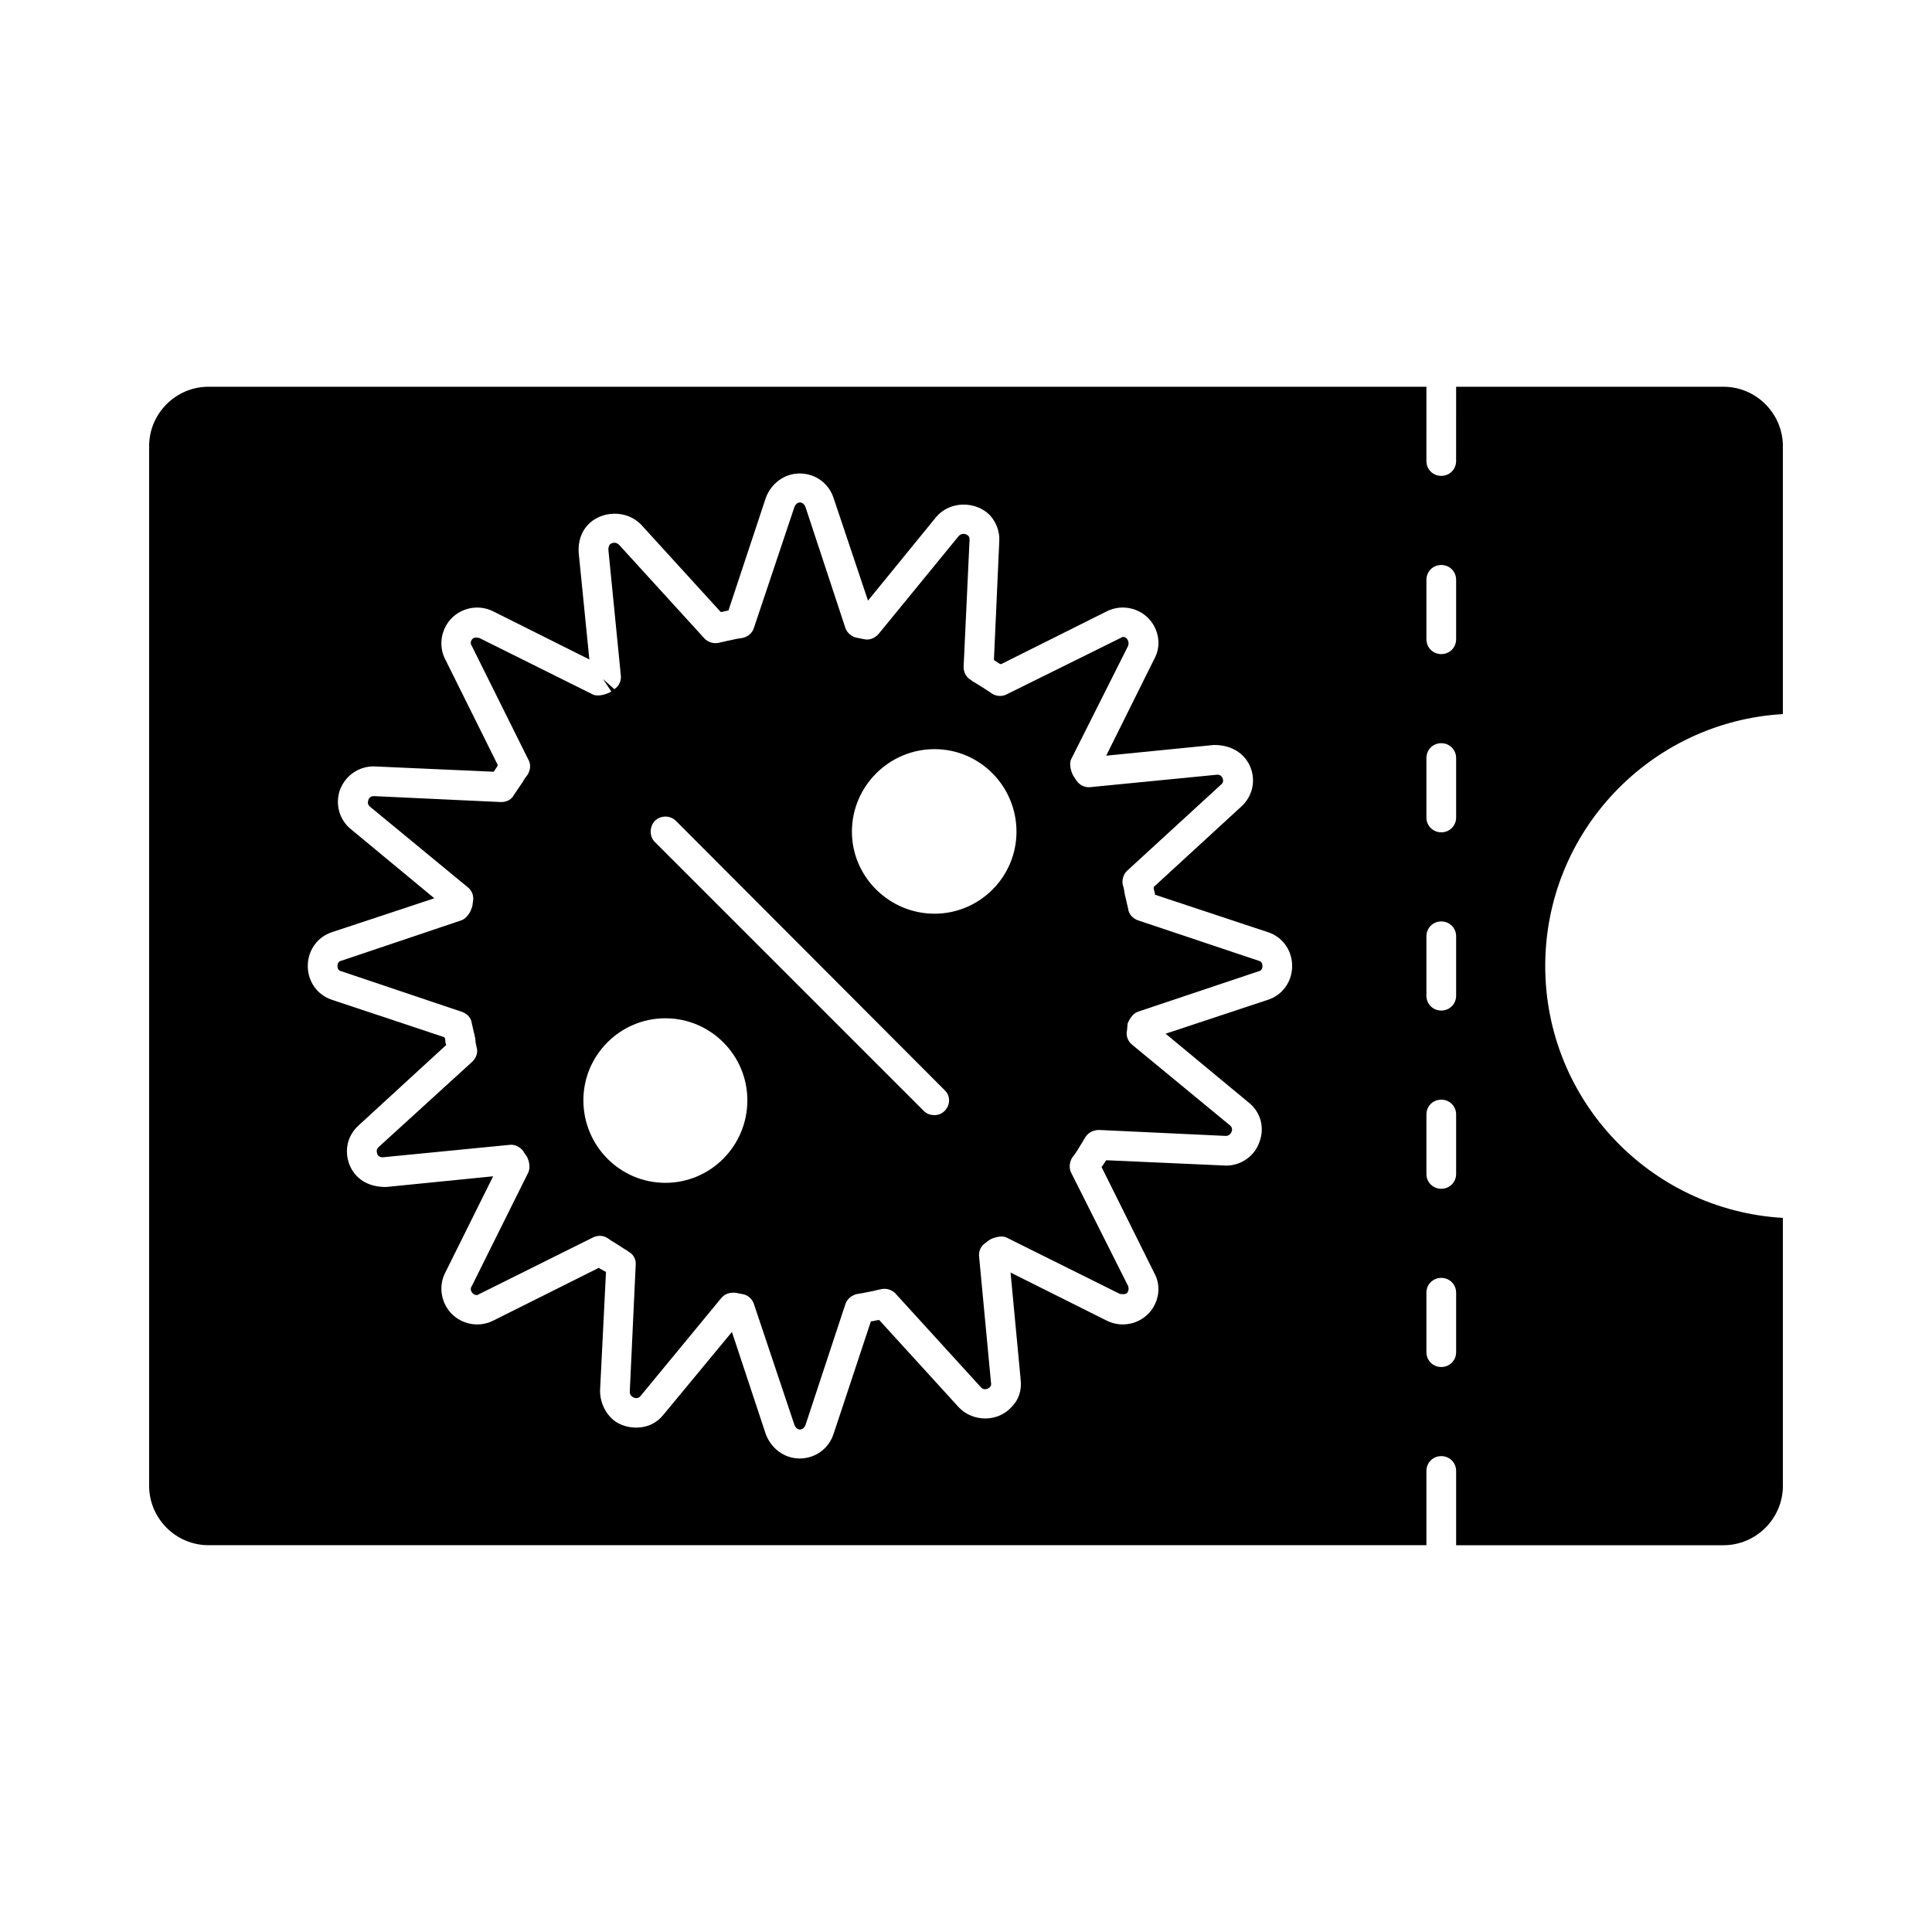 <?xml version="1.0" encoding="UTF-8"?>
<!-- Uploaded to: ICON Repo, www.svgrepo.com, Generator: ICON Repo Mixer Tools -->
<svg fill="#000000" width="800px" height="800px" version="1.1" viewBox="144 144 512 512" xmlns="http://www.w3.org/2000/svg">
 <g>
  <path d="m616.48 333.24v-71.004c0-8.66-7.086-15.742-15.742-15.742h-70.848l-0.004 19.68c0 2.203-1.73 3.938-3.938 3.938-2.203 0-3.938-1.73-3.938-3.938l0.004-19.684h-322.75c-8.66 0-15.742 7.086-15.742 15.742v275.52c0 8.66 7.086 15.742 15.742 15.742h322.75v-19.672c0-2.203 1.73-3.938 3.938-3.938 2.203 0 3.938 1.73 3.938 3.938v19.68h70.848c8.66 0 15.742-7.086 15.742-15.742v-71.004c-35.109-2.047-62.977-31.172-62.977-66.754 0-35.586 27.867-64.715 62.977-66.762zm-136.5 75.73-27.078 8.973 22.043 18.262c3.148 2.519 4.25 6.613 2.832 10.391-1.258 3.777-4.879 6.297-8.816 6.297l-31.805-1.418-0.945 1.418c-0.156 0.156-0.156 0.316-0.316 0.316l14.012 28.184c1.574 2.832 1.418 6.297-0.316 9.133-2.519 4.094-7.871 5.668-12.281 3.465l-25.504-12.754 2.676 28.34c0.316 2.832-0.473 5.352-2.363 7.242-3.621 4.094-10.234 4.094-14.012 0.156l-21.098-23.145h-0.316l-1.574 0.316h-0.316l-9.918 29.914c-1.258 3.777-4.723 6.453-8.973 6.453-4.094 0-7.559-2.676-8.973-6.453l-8.973-27.078-18.105 21.883c-1.891 2.363-4.41 3.465-7.242 3.465-2.676 0-5.195-0.945-6.926-2.832-1.73-1.891-2.676-4.41-2.676-6.926l1.574-31.488-1.73-0.945s0-0.156-0.156-0.156l-28.023 14.012c-4.41 2.203-9.762 0.629-12.281-3.465-1.73-2.832-1.891-6.297-0.473-9.133l12.754-25.664-28.34 2.832h-0.156c-4.879 0-8.188-2.363-9.605-5.984-1.418-3.777-0.473-7.715 2.519-10.391l23.145-21.254c0-0.156-0.156-0.316-0.156-0.473l-0.156-1.258c0-0.156-0.156-0.156-0.156-0.316l-29.758-9.918c-3.938-1.258-6.457-4.879-6.457-8.973s2.519-7.715 6.453-8.973l27.078-8.973-22.043-18.262c-3.148-2.519-4.25-6.613-2.992-10.391 1.418-3.777 4.879-6.297 8.973-6.297l31.805 1.418 0.945-1.418c0-0.156 0.156-0.316 0.156-0.316l-14.012-28.184c-1.418-2.832-1.258-6.297 0.473-9.133 2.519-4.094 7.871-5.668 12.281-3.465l25.504 12.754-2.832-28.34c-0.152-2.836 0.633-5.356 2.363-7.246 3.621-3.938 10.391-4.094 14.168-0.156l21.098 23.145h0.316l1.418-0.316h0.316l9.918-29.914c1.418-3.777 4.879-6.453 8.973-6.453 4.25 0 7.715 2.676 8.973 6.453l9.133 27.238 18.105-22.199c3.621-4.25 10.391-4.25 14.168-0.473 1.73 1.891 2.676 4.41 2.519 6.926l-1.418 31.488 1.418 0.945c0.156 0 0.316 0.156 0.473 0.156l28.023-14.012c4.41-2.203 9.762-0.629 12.281 3.465 1.73 2.832 1.891 6.297 0.316 9.133l-12.754 25.664 28.496-2.832h0.156c4.723 0 8.188 2.363 9.605 5.984 1.418 3.621 0.473 7.715-2.519 10.391l-23.145 21.254v0.473l0.316 1.258v0.316l29.914 9.918c3.938 1.258 6.453 4.879 6.453 8.973 0.004 4.094-2.516 7.715-6.453 8.973zm49.91 93.363c0 2.203-1.73 3.938-3.938 3.938-2.203 0-3.938-1.73-3.938-3.938v-15.742c0-2.203 1.73-3.938 3.938-3.938 2.203 0 3.938 1.73 3.938 3.938zm0-47.234c0 2.203-1.73 3.938-3.938 3.938-2.203 0-3.938-1.73-3.938-3.938v-15.742c0-2.203 1.73-3.938 3.938-3.938 2.203 0 3.938 1.73 3.938 3.938zm0-47.23c0 2.203-1.73 3.938-3.938 3.938-2.203 0-3.938-1.73-3.938-3.938v-15.742c0-2.203 1.73-3.938 3.938-3.938 2.203 0 3.938 1.73 3.938 3.938zm0-47.234c0 2.203-1.73 3.938-3.938 3.938-2.203 0-3.938-1.73-3.938-3.938v-15.742c0-2.203 1.73-3.938 3.938-3.938 2.203 0 3.938 1.73 3.938 3.938zm0-47.23c0 2.203-1.73 3.938-3.938 3.938-2.203 0-3.938-1.73-3.938-3.938v-15.742c0-2.203 1.73-3.938 3.938-3.938 2.203 0 3.938 1.73 3.938 3.938z"/>
  <path d="m477.46 398.58-31.961-10.707c-1.258-0.473-2.363-1.574-2.519-2.992l-0.945-4.094c-0.156-0.789-0.156-1.574-0.473-2.203-0.316-1.418 0.156-2.992 1.258-3.938l24.719-22.672c0.789-0.629 0.629-1.258 0.473-1.73-0.156-0.316-0.473-0.945-1.418-0.945l-33.691 3.305c-1.574 0.156-2.832-0.629-3.621-1.73l-0.629-0.945c-0.789-1.102-1.418-3.465-0.789-4.723l15.113-30.07c0-0.156 0.316-0.789-0.156-1.574-0.156-0.473-0.789-0.789-1.258-0.789l-30.859 15.273c-1.258 0.629-2.832 0.473-3.938-0.316-0.629-0.473-1.258-0.789-1.891-1.258l-2.519-1.574c-0.316-0.156-0.629-0.316-0.945-0.629-1.258-0.629-2.047-2.047-2.047-3.465l1.574-33.691c0-0.473 0-0.789-0.316-1.102-0.629-0.629-1.73-0.789-2.519 0l-21.254 25.977c-0.945 1.102-2.363 1.73-3.777 1.418-0.156 0-1.574-0.316-1.574-0.316-1.574-0.156-2.992-1.258-3.465-2.676l-10.543-31.961c-0.629-1.73-2.363-1.73-2.992 0l-10.707 31.961c-0.473 1.418-1.574 2.363-3.148 2.676-0.316 0-0.629 0.156-1.102 0.156l-2.992 0.629c-0.629 0.156-1.418 0.316-2.047 0.473-1.418 0.316-2.832-0.156-3.777-1.102l-22.672-24.875c-0.789-0.789-1.891-0.629-2.519 0-0.156 0.316-0.312 0.789-0.312 1.262l3.305 33.379c0.156 1.418-0.473 2.832-1.73 3.621l-2.992-2.676 2.203 3.305c-1.258 0.789-3.621 1.418-4.879 0.789l-30.07-14.957c-1.258-0.316-1.73 0-2.047 0.473-0.473 0.789-0.156 1.418 0 1.574l14.957 30.07c0.789 1.258 0.629 2.832-0.156 4.094-0.473 0.629-0.945 1.258-1.258 1.891l-2.363 3.465c-0.629 1.258-1.891 1.891-3.465 1.891l-33.691-1.574c-0.945 0-1.418 0.789-1.418 1.102-0.156 0.316-0.316 1.102 0.473 1.73l25.977 21.41c1.102 0.945 1.574 2.363 1.258 3.777 0 0-0.156 1.574-0.316 1.574-0.316 1.258-1.418 2.832-2.676 3.305l-31.805 10.707c-0.941 0.156-1.098 0.945-1.098 1.418s0.156 1.258 1.102 1.418l31.805 10.707c1.418 0.473 2.519 1.574 2.676 2.992l0.945 4.094c0 0.789 0.156 1.418 0.316 2.203 0.473 1.418 0 2.832-1.102 3.938l-24.875 22.672c-0.629 0.629-0.473 1.258-0.316 1.73 0 0.316 0.473 0.945 1.418 0.945l33.691-3.305c1.414-0.164 2.832 0.625 3.621 1.727 0 0.156 0.945 1.418 0.945 1.418 0.629 1.258 0.945 2.992 0.316 4.25l-14.957 30.07c-0.156 0.156-0.473 0.789 0 1.574 0.316 0.473 0.789 0.789 1.418 0.789l30.699-15.273c1.258-0.629 2.832-0.629 4.094 0.316 0.473 0.316 1.102 0.789 1.73 1.102l2.676 1.73c0.316 0.156 0.629 0.316 0.945 0.629 1.258 0.629 2.047 2.047 1.891 3.465l-1.574 33.691c0 0.473 0.156 0.789 0.473 1.102 0.629 0.629 1.73 0.789 2.363 0l21.41-25.977c0.789-0.945 1.891-1.418 2.992-1.418h0.789l1.574 0.316c1.574 0.156 2.832 1.258 3.305 2.676l10.707 31.961c0.629 1.73 2.363 1.73 2.992 0l10.547-31.961c0.473-1.418 1.73-2.363 3.148-2.676 0.473 0 0.789-0.156 1.102-0.156l3.148-0.629c0.629-0.156 1.258-0.316 2.047-0.473 1.418-0.316 2.832 0.156 3.777 1.102l22.672 24.875c0.629 0.789 1.73 0.629 2.363 0 0.316-0.316 0.473-0.789 0.316-1.258l-3.148-33.379c-0.156-1.418 0.473-2.832 1.73-3.621l0.789-0.629c1.102-0.789 3.465-1.418 4.723-0.789l30.07 14.957c1.258 0.156 1.891 0 2.047-0.473 0.473-0.789 0.156-1.418 0.156-1.574l-15.113-30.07c-0.629-1.258-0.473-2.832 0.316-4.094 0.473-0.473 0.789-1.102 1.258-1.73l2.203-3.621c0.789-1.258 2.203-1.891 3.621-1.891l33.535 1.574c1.102 0 1.418-0.789 1.574-1.102 0.156-0.316 0.316-1.102-0.473-1.73l-25.977-21.41c-1.102-0.945-1.574-2.363-1.258-3.777l0.156-1.73c0.473-1.258 1.418-2.676 2.676-3.148l31.961-10.707c0.945-0.156 1.102-0.945 1.102-1.418-0.004-0.477-0.164-1.266-1.105-1.422zm-157.13 58.883c-11.965 0-21.727-9.762-21.727-21.883 0-11.965 9.762-21.727 21.727-21.727 11.965 0 21.727 9.762 21.727 21.727 0 12.121-9.758 21.883-21.727 21.883zm74-19.051c-0.789 0.789-1.73 1.102-2.676 1.102-1.102 0-2.047-0.316-2.832-1.102l-71.32-71.32c-1.418-1.418-1.418-3.938 0-5.512 1.574-1.574 4.094-1.574 5.668 0l71.164 71.32c1.57 1.418 1.57 3.938-0.004 5.512zm-2.68-52.27c-11.965 0-21.883-9.762-21.883-21.727 0-12.121 9.918-21.883 21.883-21.883s21.727 9.762 21.727 21.883c0.004 11.965-9.758 21.727-21.727 21.727z"/>
 </g>
</svg>